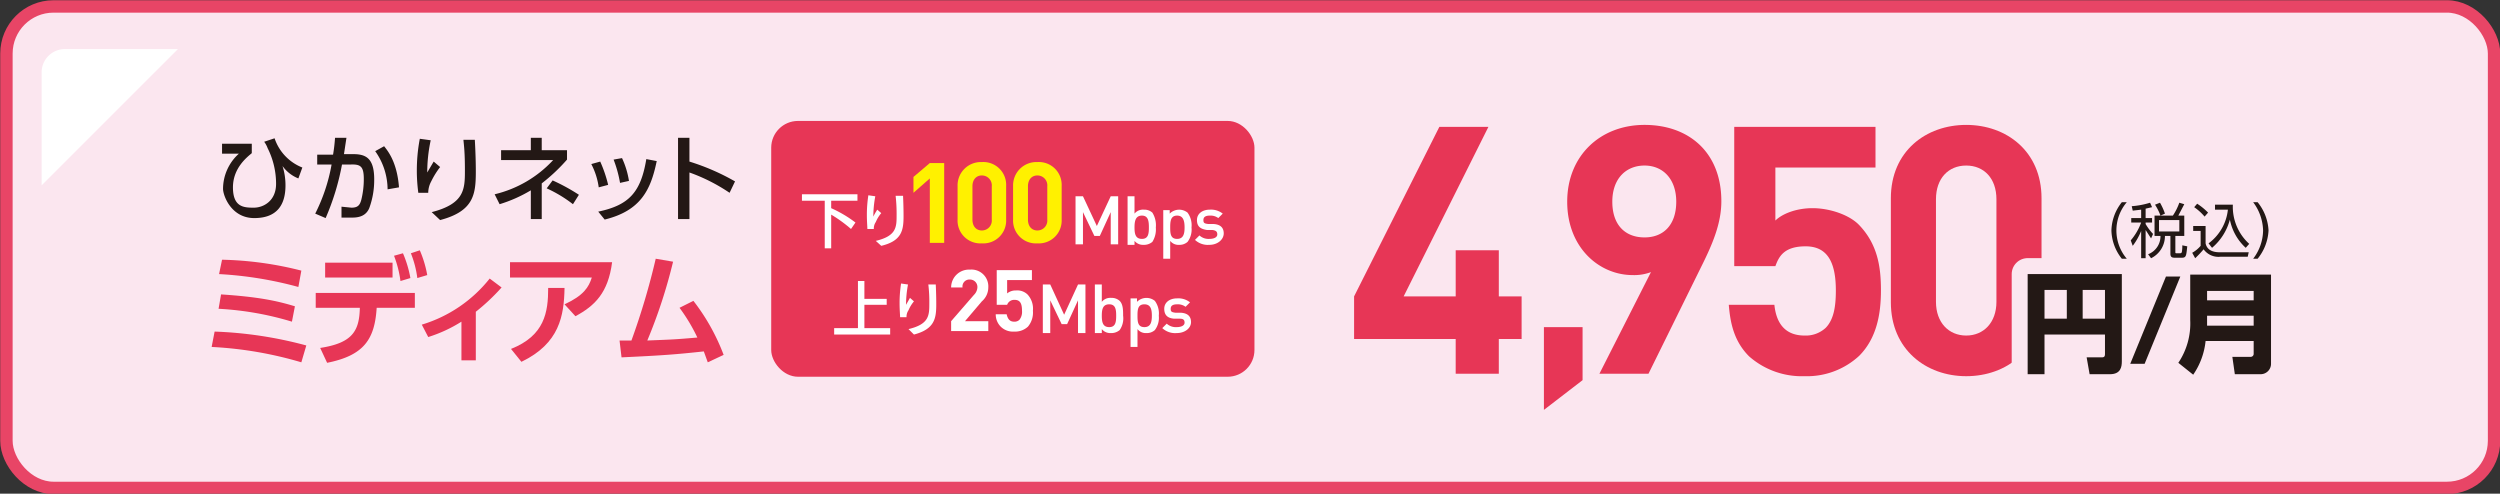 <svg xmlns="http://www.w3.org/2000/svg" width="504.4" height="99.6" viewBox="0 0 504.4 99.6"><rect x="0" y="0" width="504.4" height="99.6" fill="#333333" stroke="none"/><defs><style>.a9847717-8fd1-446d-86d6-81818272556a{fill:#fbe6ef;}.a02bd98b-7e10-4f17-82fd-221eb7665d60,.bc21d7fa-0deb-4855-bdf3-7bbf7e8dfa48{fill:none;stroke-linecap:round;stroke-linejoin:round;}.a02bd98b-7e10-4f17-82fd-221eb7665d60{stroke:#e84566;stroke-width:2.5px;}.fe5f6e43-ef34-4a91-b619-596431f5bf3b{fill:#fff;}.aef3c409-ac6b-43ac-a44b-b6018a4fc2e9{fill:#e73656;}.bc21d7fa-0deb-4855-bdf3-7bbf7e8dfa48{stroke:#fbe6ef;stroke-width:6.44px;}.f8b739a3-870e-4538-9586-34f6a517abde{fill:#231815;}.a07f2a2a-f6d1-485c-86bf-39da62aa50c9{fill:#fff100;}</style></defs><g id="f6192ac3-abdd-4794-8ae8-1de3d77d0ecd" data-name="レイヤー 2"><g id="ad5cd726-c616-43c0-96b3-3f77bb89aa1a" data-name="デザイン"><rect class="a9847717-8fd1-446d-86d6-81818272556a" x="1.3" y="1.3" width="501.9" height="97.14" rx="9.5"/><rect class="a02bd98b-7e10-4f17-82fd-221eb7665d60" x="1.3" y="1.3" width="501.9" height="97.14" rx="9.5"/><path class="fe5f6e43-ef34-4a91-b619-596431f5bf3b" d="M8.4,37.4V14.5A4.7,4.7,0,0,1,13,9.9H35.9Z"/><path class="aef3c409-ac6b-43ac-a44b-b6018a4fc2e9" d="M302.4,68.4v7h-8.7v-7H273.2V59.8l17.2-34.2h9.9L283.2,59.8h10.5V50.5h8.7v9.3H307v8.6Z"/><path class="aef3c409-ac6b-43ac-a44b-b6018a4fc2e9" d="M311.5,82.7V66h7.8V76.7Z"/><path class="aef3c409-ac6b-43ac-a44b-b6018a4fc2e9" d="M343.2,53.9,332.6,75.4h-9.9l10.4-20.5a9.6,9.6,0,0,1-3.7.6c-6.7,0-13.2-5.5-13.2-14.8s6.7-15.5,15.6-15.5,15.5,5.5,15.5,15.4C347.3,45.1,345.5,49.3,343.2,53.9ZM331.8,33.4c-3.7,0-6.5,2.6-6.5,7.3s2.6,7.2,6.5,7.2,6.4-2.6,6.4-7.2S335.5,33.4,331.8,33.4Z"/><path class="aef3c409-ac6b-43ac-a44b-b6018a4fc2e9" d="M375.1,71.8a15.5,15.5,0,0,1-11,4.1,16.1,16.1,0,0,1-11.2-4c-3.1-3.1-3.8-6.8-4.1-10.4H358c.4,3.9,2.3,6.2,6.1,6.2a5.9,5.9,0,0,0,4.3-1.6c1.6-1.7,2-4.3,2-7.5,0-5.7-1.7-8.9-6.1-8.9s-5.4,2.1-6.1,4h-8.3V25.6h28.5v8.2H358.2V44.5c1.3-1.3,4.1-2.5,7.5-2.5s7.3,1.3,9.3,3.3c3.9,4,4.5,8.7,4.5,13.3S378.7,68.2,375.1,71.8Z"/><path class="aef3c409-ac6b-43ac-a44b-b6018a4fc2e9" d="M396.7,75.9c-8.1,0-15.2-5.4-15.2-14.9V40c0-9.5,7.1-14.8,15.2-14.8s15.2,5.3,15.2,14.8V61C411.9,70.5,404.9,75.9,396.7,75.9Zm6.1-35.7c0-4.2-2.5-6.8-6.1-6.8s-6.1,2.6-6.1,6.8V60.9c0,4.2,2.6,6.8,6.1,6.8s6.1-2.6,6.1-6.8Z"/><path class="bc21d7fa-0deb-4855-bdf3-7bbf7e8dfa48" d="M424.7,67.5H412.5v8h-3.4V55.3h19V72.9c0,1.1-.2,2.6-2.4,2.6h-4.1l-.6-3.4h3.1c.6,0,.6-.4.6-.7Zm-12.2-3.2H417V58.5h-4.5Zm7.7,0h4.5V58.5h-4.5Z"/><path class="bc21d7fa-0deb-4855-bdf3-7bbf7e8dfa48" d="M439.9,55.8l-7.2,17.6h-2.9L437,55.8Z"/><path class="bc21d7fa-0deb-4855-bdf3-7bbf7e8dfa48" d="M458.2,73.3a2.1,2.1,0,0,1-2.1,2.2h-5.2l-.5-3.5h3.7a.6.6,0,0,0,.6-.6V68.8H445a14.6,14.6,0,0,1-2.5,6.8l-3-2.4a14.2,14.2,0,0,0,2.4-8.6V55.4h16.3ZM445.3,58.7v1.9h9.4V58.7Zm0,5v2h9.4v-2Z"/><path class="f8b739a3-870e-4538-9586-34f6a517abde" d="M424.7,67.5H412.5v8h-3.4V55.3h19V72.9c0,1.1-.2,2.6-2.4,2.6h-4.1l-.6-3.4h3.1c.6,0,.6-.4.6-.7Zm-12.2-3.2H417V58.5h-4.5Zm7.7,0h4.5V58.5h-4.5Z"/><path class="f8b739a3-870e-4538-9586-34f6a517abde" d="M439.9,55.8l-7.2,17.6h-2.9L437,55.8Z"/><path class="f8b739a3-870e-4538-9586-34f6a517abde" d="M458.2,73.3a2.1,2.1,0,0,1-2.1,2.2h-5.2l-.5-3.5h3.7a.6.6,0,0,0,.6-.6V68.8H445a14.6,14.6,0,0,1-2.5,6.8l-3-2.4a14.2,14.2,0,0,0,2.4-8.6V55.4h16.3ZM445.3,58.7v1.9h9.4V58.7Zm0,5v2h9.4v-2Z"/><path class="f8b739a3-870e-4538-9586-34f6a517abde" d="M428.1,52.2a9.5,9.5,0,0,1-2.1-5.7,9.5,9.5,0,0,1,2.1-5.7h1a8.8,8.8,0,0,0,0,11.4Z"/><path class="f8b739a3-870e-4538-9586-34f6a517abde" d="M432.9,44h1.3v.9h-1.3v.3a11,11,0,0,0,1.5,2l-.4.9-1.1-1.7v5.7H432V46.6a13.3,13.3,0,0,1-1.7,3l-.4-1.1a11.7,11.7,0,0,0,2.1-3.6h-2V44h2V42.3l-1.7.2-.2-.9a16.5,16.5,0,0,0,3.7-.7l.4.9-1.3.3Zm7.8,3.6h-1.8v3.2c0,.3,0,.3.4.3h.5c.3,0,.3-.1.4-.2a6.6,6.6,0,0,0,.1-1.4l1,.2c-.2,1.9-.2,2.3-1.1,2.3h-1.3c-.5,0-1,0-1-.8V47.6h-1.1a5,5,0,0,1-2.8,4.5l-.6-.8a3.9,3.9,0,0,0,2.5-3.7h-1.2V43.5h3.7a11.6,11.6,0,0,0,1.3-2.6l1,.3-1.2,2.3h1.2Zm-4.8-4.1a11.3,11.3,0,0,0-1.1-2.2l1-.4a12.4,12.4,0,0,1,1,2.2Zm3.8.9h-4.1v2.3h4.1Z"/><path class="f8b739a3-870e-4538-9586-34f6a517abde" d="M445,45.6v3.5c.3,1.4,1.5,1.8,2.9,1.8h5.8l-.2.9H448a3.7,3.7,0,0,1-3.4-1.5,22.2,22.2,0,0,1-1.7,1.8l-.6-1.1a6.1,6.1,0,0,0,1.7-1.4v-3h-1.5v-1Zm-.2-1.9a10.5,10.5,0,0,0-2.1-1.9l.6-.7a12.4,12.4,0,0,1,2.2,1.8Zm.8,5.4a9.7,9.7,0,0,0,3.9-6.8h-2.6v-1h3.6a10.1,10.1,0,0,0,3.3,7.9l-.7.8a10.4,10.4,0,0,1-3.2-5.7,11.2,11.2,0,0,1-3.6,5.7Z"/><path class="f8b739a3-870e-4538-9586-34f6a517abde" d="M454.6,52.2a9.6,9.6,0,0,0,2-5.7,9.9,9.9,0,0,0-2-5.7h.9a9.8,9.8,0,0,1,2.2,5.7,9.8,9.8,0,0,1-2.2,5.7Z"/><rect class="aef3c409-ac6b-43ac-a44b-b6018a4fc2e9" x="155.6" y="24.4" width="97.5" height="51.61" rx="5.4"/><path class="fe5f6e43-ef34-4a91-b619-596431f5bf3b" d="M161.8,39.2H173v1.3h-5.3V42a24.5,24.5,0,0,1,4.9,2.9l-.9,1.3a27.8,27.8,0,0,0-4-2.9v6.8h-1.3V40.5h-4.6Z"/><path class="fe5f6e43-ef34-4a91-b619-596431f5bf3b" d="M176.6,39.6a22.5,22.5,0,0,0-.4,4.1,13.7,13.7,0,0,1,.8-1.4l.8.7a7,7,0,0,0-1.1,1.8,2.3,2.3,0,0,0-.4,1.4H175c0-.5-.1-1.5-.1-2.8a25.7,25.7,0,0,1,.3-4Zm5.6-.1c.1,2.2.1,3.7.1,4.1,0,2.8-.3,5-4.5,6l-1.1-1c4.2-1,4.2-2.8,4.2-5.2a32.5,32.5,0,0,0-.2-3.9Z"/><path class="a07f2a2a-f6d1-485c-86bf-39da62aa50c9" d="M187.6,49V36l-3.3,2.9V35.7l3.3-2.8h2.9V49Z"/><path class="a07f2a2a-f6d1-485c-86bf-39da62aa50c9" d="M198.1,49.1a4.6,4.6,0,0,1-4.9-4.8V37.5a4.7,4.7,0,0,1,4.9-4.8,4.6,4.6,0,0,1,4.9,4.8v6.8A4.6,4.6,0,0,1,198.1,49.1Zm2-11.5a2,2,0,0,0-2-2.2c-1.1,0-1.9.8-1.9,2.2v6.7c0,1.4.8,2.2,1.9,2.2a2,2,0,0,0,2-2.2Z"/><path class="a07f2a2a-f6d1-485c-86bf-39da62aa50c9" d="M209.3,49.1a4.6,4.6,0,0,1-4.9-4.8V37.5a4.7,4.7,0,0,1,4.9-4.8,4.6,4.6,0,0,1,4.9,4.8v6.8A4.6,4.6,0,0,1,209.3,49.1Zm2-11.5a2,2,0,0,0-2-2.2c-1.1,0-1.9.8-1.9,2.2v6.7c0,1.4.8,2.2,1.9,2.2a2,2,0,0,0,2-2.2Z"/><path class="fe5f6e43-ef34-4a91-b619-596431f5bf3b" d="M224.1,49.3V42.8l-2.2,4.8h-1.1l-2.3-4.8v6.5H217V39.6h1.5l2.8,6,2.8-6h1.5v9.7Z"/><path class="fe5f6e43-ef34-4a91-b619-596431f5bf3b" d="M232.5,48.8a2.6,2.6,0,0,1-1.8.6,2.2,2.2,0,0,1-1.8-.8v.8h-1.4V39.6h1.4v3.5a2.2,2.2,0,0,1,1.9-.8,2.4,2.4,0,0,1,1.7.6,4.8,4.8,0,0,1,.7,3A4.7,4.7,0,0,1,232.5,48.8Zm-2.1-5.3c-1.3,0-1.5,1.1-1.5,2.4s.2,2.3,1.5,2.3,1.4-1.1,1.4-2.3S231.7,43.5,230.4,43.5Z"/><path class="fe5f6e43-ef34-4a91-b619-596431f5bf3b" d="M239.6,48.8a2.4,2.4,0,0,1-1.7.6,2.1,2.1,0,0,1-1.8-.8v3.6h-1.4V42.4H236v.7a2.7,2.7,0,0,1,3.6-.2,4.3,4.3,0,0,1,.8,3A4.1,4.1,0,0,1,239.6,48.8Zm-2.1-5.3c-1.3,0-1.4,1.1-1.4,2.4s.1,2.3,1.4,2.3,1.5-1.1,1.5-2.3S238.8,43.5,237.5,43.5Z"/><path class="fe5f6e43-ef34-4a91-b619-596431f5bf3b" d="M244,49.4a3.8,3.8,0,0,1-2.9-1l.9-.9a2.7,2.7,0,0,0,2,.7c.9,0,1.6-.3,1.6-.9s-.3-.8-1-.9h-1.1c-1.3-.2-2-.7-2-2s1.1-2.1,2.6-2.1a3.8,3.8,0,0,1,2.6.8l-.9.9a2.6,2.6,0,0,0-1.7-.5c-.9,0-1.3.3-1.3.9s.2.7,1,.8h1.1c1.3.1,2,.7,2,1.9S245.7,49.4,244,49.4Z"/><path class="fe5f6e43-ef34-4a91-b619-596431f5bf3b" d="M174.4,56.7v3.6h4.5v1.2h-4.5v4.7h5.2v1.3H168.3V66.2h4.8V56.7Z"/><path class="fe5f6e43-ef34-4a91-b619-596431f5bf3b" d="M183.2,57.4a22.5,22.5,0,0,0-.4,4.1l.8-1.4.8.7a7,7,0,0,0-1.1,1.8,2.3,2.3,0,0,0-.4,1.4h-1.3c0-.5-.1-1.5-.1-2.8a25.7,25.7,0,0,1,.3-4Zm5.6,0c.1,2.1.1,3.6.1,4,0,2.8-.3,5-4.5,6.1l-1.1-1.1c4.2-1,4.2-2.8,4.2-5.2a29.2,29.2,0,0,0-.2-3.8Z"/><path class="fe5f6e43-ef34-4a91-b619-596431f5bf3b" d="M191.9,66.8v-2l4.6-5.3a2.3,2.3,0,0,0,.7-1.5,1.5,1.5,0,0,0-1.5-1.6,1.4,1.4,0,0,0-1.5,1.6h-2.3a3.6,3.6,0,0,1,3.8-3.6,3.4,3.4,0,0,1,3.7,3.6,3.7,3.7,0,0,1-1.3,2.8l-3.4,4h4.7v2Z"/><path class="fe5f6e43-ef34-4a91-b619-596431f5bf3b" d="M207.4,65.9a3.8,3.8,0,0,1-2.8,1,3.5,3.5,0,0,1-2.7-1,3.5,3.5,0,0,1-1-2.5h2.2c.2.9.6,1.5,1.5,1.5a1.4,1.4,0,0,0,1.1-.4,2.6,2.6,0,0,0,.5-1.8c0-1.5-.4-2.2-1.5-2.2a1.5,1.5,0,0,0-1.5,1h-2.1v-7h7.1v2h-5v2.7a2.7,2.7,0,0,1,1.8-.6,3,3,0,0,1,2.3.8,4.2,4.2,0,0,1,1.1,3.3A4.4,4.4,0,0,1,207.4,65.9Z"/><path class="fe5f6e43-ef34-4a91-b619-596431f5bf3b" d="M217.5,67.2V60.6l-2.2,4.8h-1.1l-2.3-4.8v6.6h-1.5V57.4h1.5l2.8,6.1,2.8-6.1H219v9.8Z"/><path class="fe5f6e43-ef34-4a91-b619-596431f5bf3b" d="M225.9,66.6a2.6,2.6,0,0,1-1.8.6,2.2,2.2,0,0,1-1.8-.8v.8h-1.4V57.4h1.4v3.5a2.2,2.2,0,0,1,1.9-.8,2.4,2.4,0,0,1,1.7.6c.7.7.7,1.9.7,3A4.1,4.1,0,0,1,225.9,66.6Zm-2.1-5.2c-1.3,0-1.5,1-1.5,2.3s.2,2.3,1.5,2.3,1.4-1.1,1.4-2.3S225.1,61.4,223.8,61.4Z"/><path class="fe5f6e43-ef34-4a91-b619-596431f5bf3b" d="M233,66.6a2.4,2.4,0,0,1-1.7.6,2.1,2.1,0,0,1-1.8-.8V70h-1.4V60.2h1.3v.7a2.7,2.7,0,0,1,3.6-.2,4.3,4.3,0,0,1,.8,3A4.1,4.1,0,0,1,233,66.6Zm-2.1-5.2c-1.3,0-1.4,1-1.4,2.3s.1,2.3,1.4,2.3,1.5-1.1,1.5-2.3S232.2,61.4,230.9,61.4Z"/><path class="fe5f6e43-ef34-4a91-b619-596431f5bf3b" d="M237.4,67.2a3.8,3.8,0,0,1-2.9-1l.9-.9a2.7,2.7,0,0,0,2,.7c.9,0,1.6-.3,1.6-.9s-.3-.8-1-.8h-1.1c-1.3-.1-2-.7-2-2s1.1-2.1,2.6-2.1a3.8,3.8,0,0,1,2.6.8l-.9.9a2.6,2.6,0,0,0-1.7-.5c-.9,0-1.3.3-1.3.9s.2.7,1,.8h1.1c1.3.1,2,.7,2,1.9S239.1,67.2,237.4,67.2Z"/><path class="f8b739a3-870e-4538-9586-34f6a517abde" d="M50.8,29v1.9c-.8.7-3.8,2.9-3.8,6.9s2.2,4.1,4.2,4.1,4.5-1.4,4.5-4.8A16,16,0,0,0,54,29.9a5,5,0,0,0-.7-1.3l2.1-.7A9.6,9.6,0,0,0,61,33.8L60.2,36A7.2,7.2,0,0,1,57,33.5a12.7,12.7,0,0,1,.6,3.9c0,3.8-1.6,6.6-6.3,6.6S45,39.4,45,38.1A9.6,9.6,0,0,1,48.2,31H44.8V29Z"/><path class="f8b739a3-870e-4538-9586-34f6a517abde" d="M63.6,43.1a35.7,35.7,0,0,0,3.3-9.9H64v-2h3.2c.2-1.2.3-2.1.4-3.4h2.3l-.5,3.3h1.9c2.6,0,4.2.9,4.2,5.1a16.5,16.5,0,0,1-1,5.8c-.6,1.4-1.8,1.9-3.4,1.9H68.9V41.7l2,.2c1.3,0,1.7-.5,2-1.6a17.3,17.3,0,0,0,.5-4.2c0-2.6-.7-3-2.8-2.9H69A49.5,49.5,0,0,1,65.7,44Zm14.6-4.9a13.4,13.4,0,0,0-2.5-7.7l1.8-1c.6.8,2.6,3,3,8.3Z"/><path class="f8b739a3-870e-4538-9586-34f6a517abde" d="M86.9,28.3a30.9,30.9,0,0,0-.7,6.5l1.3-2.2,1.3,1.1A16.6,16.6,0,0,0,87,36.6a4.9,4.9,0,0,0-.6,2.3h-2a33.3,33.3,0,0,1-.3-4.5,33.9,33.9,0,0,1,.6-6.4Zm8.9-.1c.2,3.5.2,5.9.2,6.4,0,4.6-.4,8-7.2,9.8l-1.7-1.6c6.6-1.7,6.7-4.6,6.7-8.4s-.2-5.1-.3-6.2Z"/><path class="f8b739a3-870e-4538-9586-34f6a517abde" d="M107.1,27.8h2.2v2.5h5.1v1.9a35.9,35.9,0,0,1-5.1,4.8v7.2h-2.2V38.4a28.2,28.2,0,0,1-6.3,2.8l-1-2a23.5,23.5,0,0,0,11.8-6.9H101.1v-2h6Zm8.5,13.4a26.4,26.4,0,0,0-5.3-3.2l1.2-1.6a39.2,39.2,0,0,1,5.3,2.9Z"/><path class="f8b739a3-870e-4538-9586-34f6a517abde" d="M120.8,37.8a14.4,14.4,0,0,0-1.5-4.7l1.8-.5a26.1,26.1,0,0,1,1.6,4.7Zm-.1,4.9c6.2-1.3,8.6-3.9,9.7-10.6l2.1.4c-1.2,5.8-3.2,10-10.5,11.8Zm4.4-5.8a24.7,24.7,0,0,0-1.3-4.7l1.7-.3a17.2,17.2,0,0,1,1.4,4.6Z"/><path class="f8b739a3-870e-4538-9586-34f6a517abde" d="M147.2,38.9a35.9,35.9,0,0,0-8.1-4.1v9.4h-2.3V27.8h2.3v4.8a45.6,45.6,0,0,1,9.2,4Z"/><path class="aef3c409-ac6b-43ac-a44b-b6018a4fc2e9" d="M60.8,73.1A77.2,77.2,0,0,0,42.7,70l.6-3.1a81.5,81.5,0,0,1,18.5,2.8Zm-1.9-8.2a62.2,62.2,0,0,0-14.8-2.6l.5-2.9c7.6.5,11.3,1.3,14.9,2.4Zm1.3-7a76.1,76.1,0,0,0-16-2.6l.6-2.9a70.2,70.2,0,0,1,16,2.2Z"/><path class="aef3c409-ac6b-43ac-a44b-b6018a4fc2e9" d="M64.6,70.2c6.5-1,7.9-3.4,8-8.1H63.7v-3h20v3H76c-.4,6.3-2.5,9.6-10,11.1ZM79.2,53v3H65.6V53Zm2.1-1.9a22.6,22.6,0,0,1,1.5,5l-2,.6a22.5,22.5,0,0,0-1.3-5.1Zm3.4-.6a22.6,22.6,0,0,1,1.5,5l-2,.6a20.4,20.4,0,0,0-1.3-5Z"/><path class="aef3c409-ac6b-43ac-a44b-b6018a4fc2e9" d="M96,72.7H93.1V64.9A28.5,28.5,0,0,1,86.4,68l-1.3-2.5a27.7,27.7,0,0,0,13.7-9.3l2.4,1.8A41.3,41.3,0,0,1,96,62.9Z"/><path class="aef3c409-ac6b-43ac-a44b-b6018a4fc2e9" d="M123.5,52.9c-.8,6.2-3.5,8.8-7.4,10.9l-2.2-2.4c3.9-1.8,4.9-3.5,5.5-5.4H102.9V52.9ZM103.1,70.4c6.8-2.7,7.5-7.4,7.5-12.3h3.3c-.1,5.6-1,11.2-8.7,14.9Z"/><path class="aef3c409-ac6b-43ac-a44b-b6018a4fc2e9" d="M125,68.7h2.4a143.6,143.6,0,0,0,4.9-16.5l3.5.6a104.3,104.3,0,0,1-5.2,15.9c5-.2,5.5-.2,10.1-.6a35.5,35.5,0,0,0-3.6-6l2.8-1.4A41.7,41.7,0,0,1,146,71.6l-3.2,1.5-.8-2.2c-5.6.6-8,.8-16.6,1.2Z"/></g></g></svg>